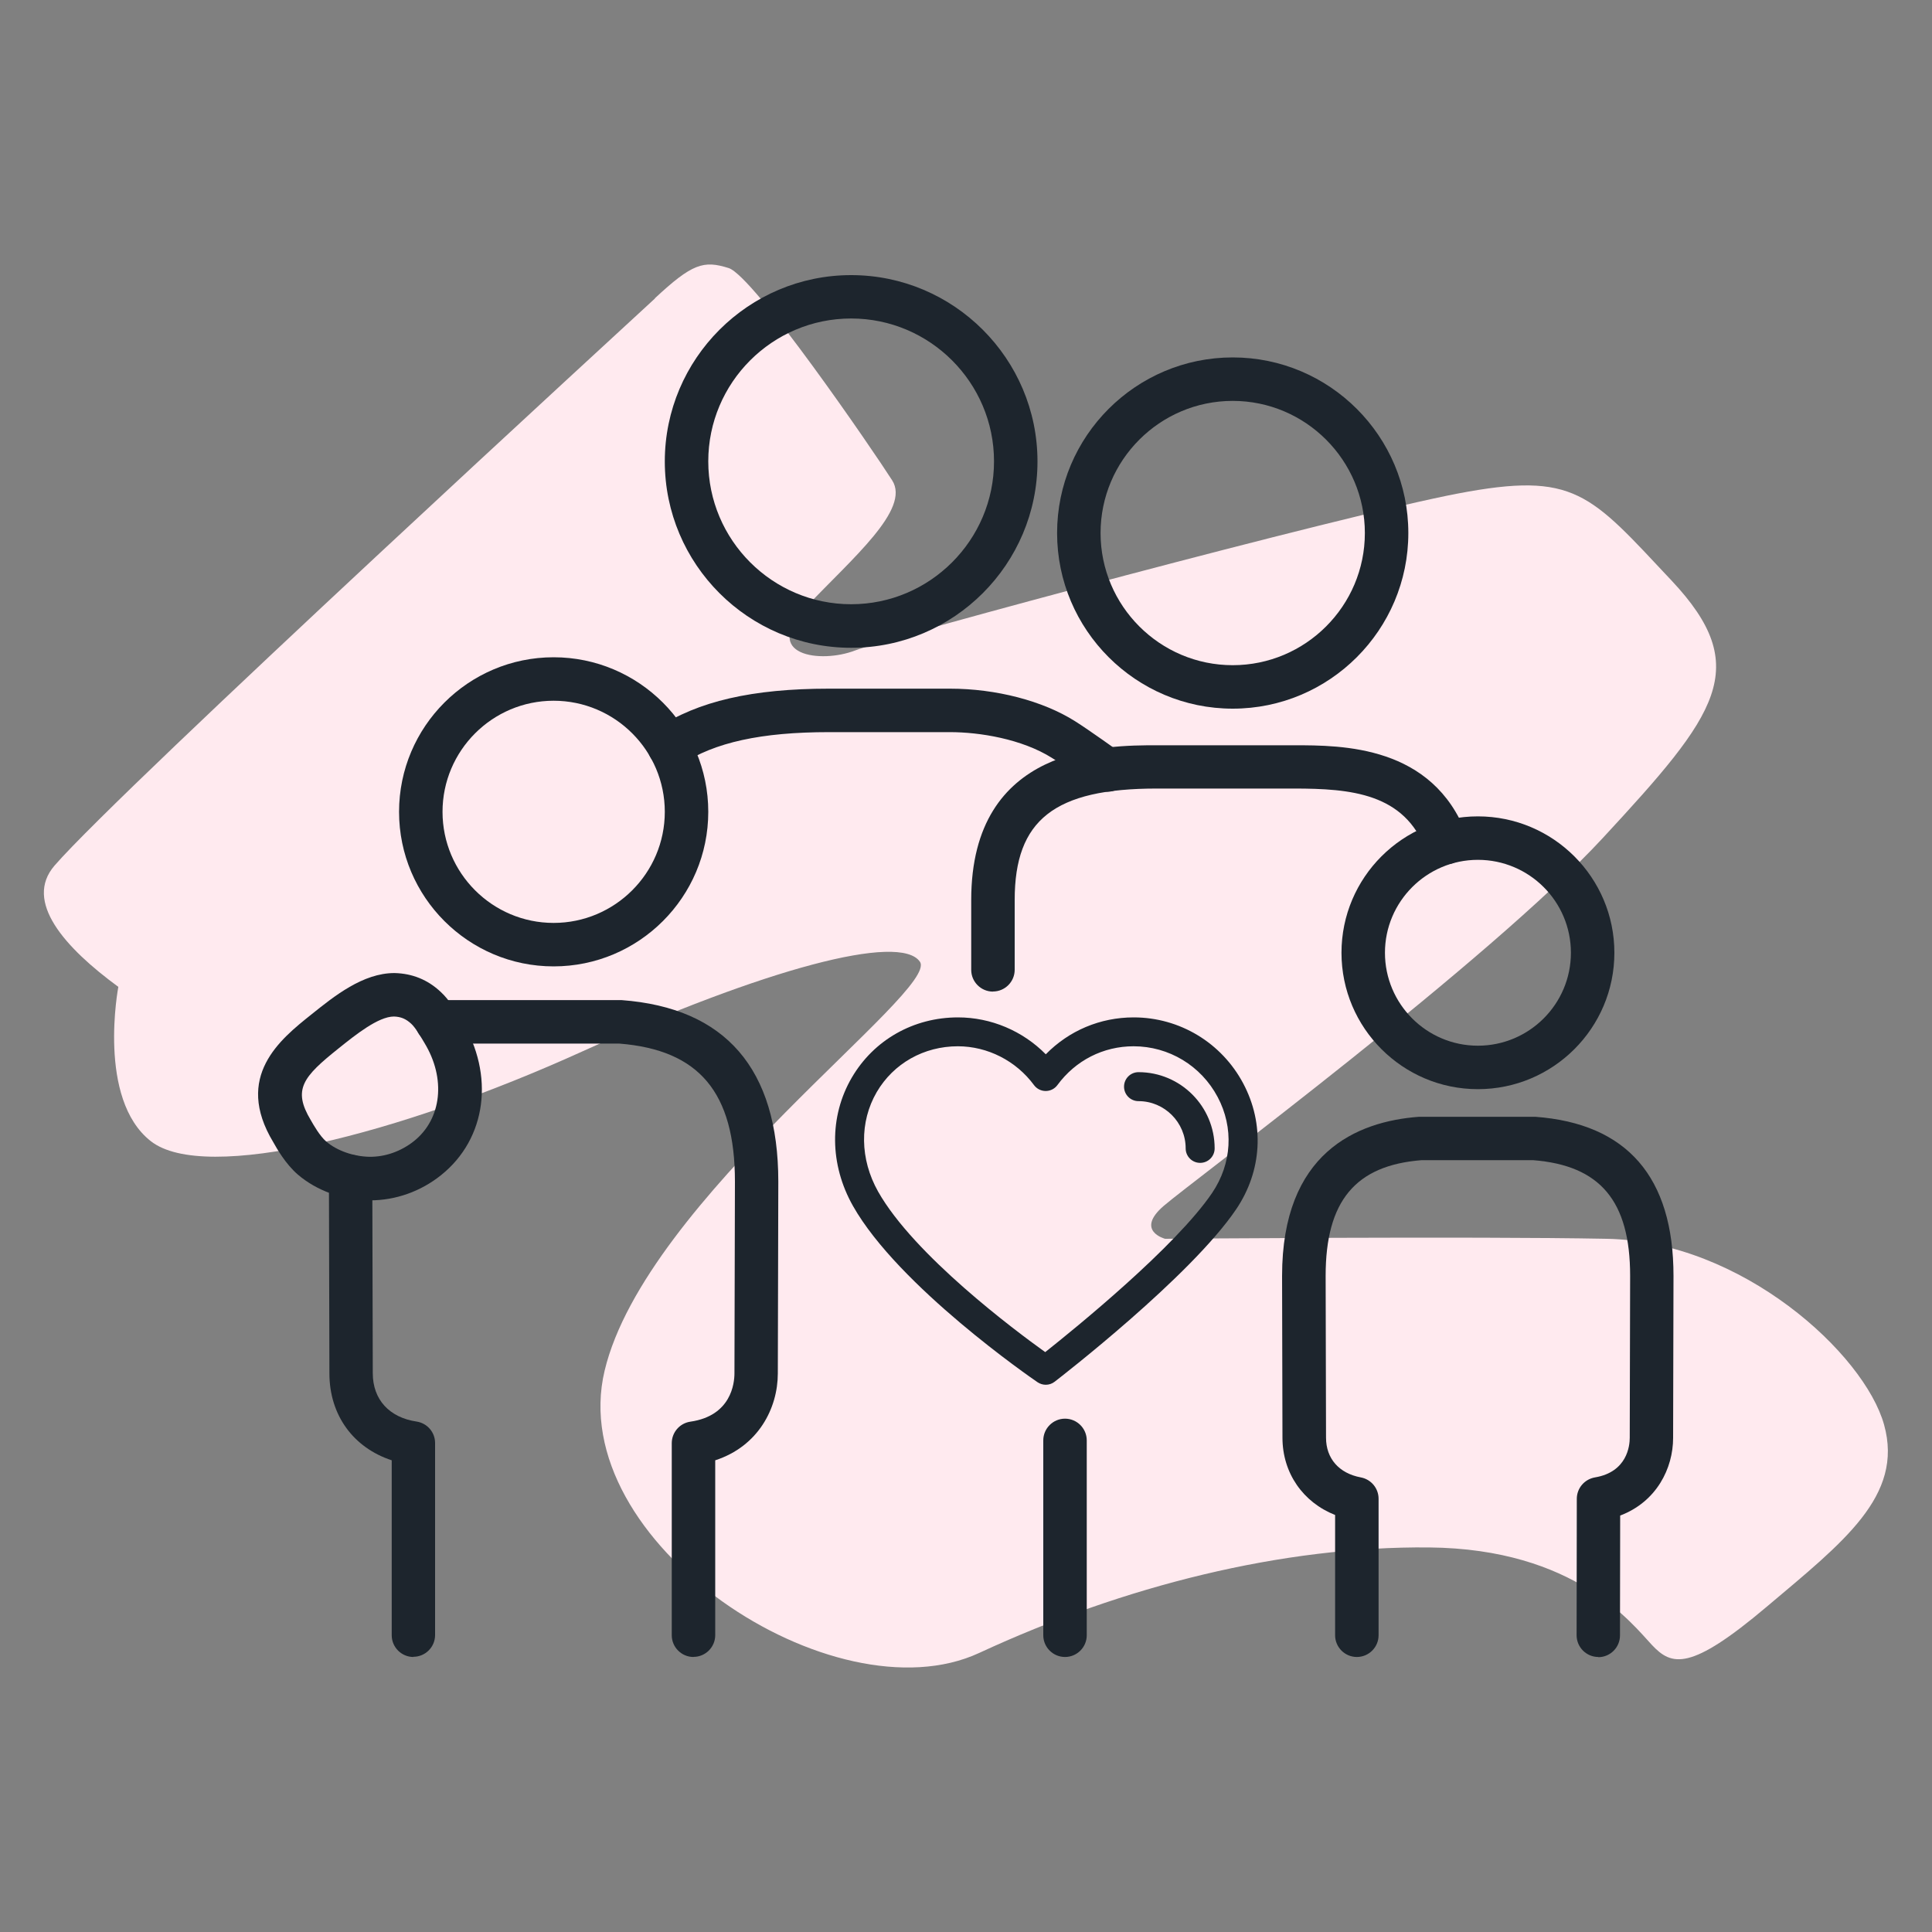 <?xml version="1.0" encoding="UTF-8"?>
<svg id="Layer_1" data-name="Layer 1" xmlns="http://www.w3.org/2000/svg" viewBox="0 0 200 200">
  <rect x="0" y="0" width="200" height="200" fill="#808080" stroke="none"/>
  <defs>
    <style>
      .cls-1 {
        fill: #ffeaef;
      }

      .cls-2 {
        fill: #1d252d;
      }
    </style>
  </defs>
  <path class="cls-1" d="M67.81,30.89c-1.2,1.12-55.19,50.66-62.16,58.71-3.22,3.72,1.06,8.5,6.6,12.56,0,0-2.23,11.61,3.37,15.98s25.67-.68,44.65-9.29c18.98-8.6,32.91-12.29,34.96-9.29,2.05,3-28.4,24.58-32.64,42.33s23.76,36.19,38.78,29.22c15.02-6.96,31.41-11.06,46.56-10.92,15.16.14,21.03,7.92,23.08,10.1,2.05,2.18,3.96,2.73,11.88-3.96,7.92-6.69,14.2-11.47,12.15-18.84s-14.75-18.98-28.68-19.25c-13.93-.27-45.75,0-45.75,0,0,0-3.14-.82-.14-3.41,3-2.59,33.59-25.26,45.47-38.1,11.88-12.84,15.57-17.61,7.1-26.63-8.47-9.01-9.97-11.33-22.12-9.01-12.15,2.32-58.85,14.88-62.41,16.25-3.55,1.37-9.83.55-5.05-4.51,4.78-5.05,10.81-10.1,8.9-13.1-1.91-3-14.34-21.17-16.93-21.98-2.59-.82-3.77-.48-7.65,3.14Z"/>
  <g>
    <path class="cls-2" d="M108.26,143.35c-.3,0-.59-.09-.85-.26-.59-.4-14.4-9.92-19.11-18.25-2.43-4.3-2.47-9.27-.12-13.29,2.28-3.9,6.39-6.23,10.99-6.23,3.42,0,6.7,1.4,9.09,3.82,2.4-2.45,5.63-3.82,9.1-3.82,4.75,0,9.1,2.62,11.34,6.84,2.22,4.18,1.95,9.05-.73,13.02-4.72,6.98-18.23,17.42-18.8,17.86-.27.21-.59.31-.92.31ZM99.16,108.31c-3.52,0-6.66,1.77-8.4,4.74-1.8,3.09-1.75,6.94.14,10.3,3.71,6.57,14.17,14.38,17.3,16.62,3.08-2.44,13.48-10.88,17.28-16.48,2.05-3.04,2.26-6.75.57-9.93-1.72-3.24-5.05-5.25-8.7-5.25-3.14,0-6.01,1.46-7.89,4.02-.28.38-.73.61-1.21.61h0c-.48,0-.93-.23-1.21-.61-1.85-2.51-4.8-4.02-7.89-4.02Z"/>
    <path class="cls-2" d="M124.24,120.38c-.83,0-1.5-.67-1.5-1.5,0-2.69-2.19-4.89-4.88-4.89-.83,0-1.5-.67-1.5-1.5s.67-1.5,1.5-1.5c4.35,0,7.88,3.54,7.88,7.89,0,.83-.67,1.5-1.5,1.5Z"/>
    <path class="cls-2" d="M88.11,67.06c-10.64,0-19.29-8.66-19.29-19.29s8.66-19.29,19.29-19.29,19.29,8.66,19.29,19.29-8.66,19.29-19.29,19.29ZM88.11,32.97c-8.16,0-14.79,6.64-14.79,14.79s6.64,14.79,14.79,14.79,14.79-6.64,14.79-14.79-6.64-14.79-14.79-14.79Z"/>
    <path class="cls-2" d="M42.8,171.53c-1.24,0-2.25-1.01-2.25-2.25v-18.11c-3.98-1.31-6.45-4.68-6.45-9l-.05-20.37c0-1.24,1-2.25,2.24-2.26h0c1.24,0,2.25,1,2.25,2.24l.05,20.38c0,2.71,1.7,4.58,4.54,5,1.1.17,1.91,1.11,1.91,2.22v19.88c0,1.24-1.01,2.25-2.25,2.25Z"/>
    <path class="cls-2" d="M71.79,171.53c-1.24,0-2.25-1.01-2.25-2.25v-19.88c0-1.12.82-2.07,1.93-2.23,4.23-.61,4.56-3.98,4.56-5l.05-19.85c0-9.23-3.7-13.64-11.99-14.29h-18.86c-1.24,0-2.25-1.01-2.25-2.25s1.01-2.25,2.25-2.25h18.94c.06,0,.11,0,.17,0,10.77.8,16.23,7.12,16.23,18.79l-.05,19.85c0,3.61-2.02,7.55-6.48,9v18.1c0,1.24-1.01,2.25-2.25,2.25Z"/>
    <path class="cls-2" d="M38.32,124.26s-.09,0-.14,0c-2.74-.04-5.41-1.01-7.35-2.67-1.27-1.1-2.16-2.67-2.54-3.35-4.1-6.8.74-10.67,3.94-13.22,2.38-1.91,5.34-4.29,8.6-4.29,1.86.04,3.46.7,4.79,1.95.88.81,1.52,1.89,2.15,2.93,3.47,5.68,2.6,12.27-2.11,16.04-2.11,1.69-4.71,2.61-7.34,2.61ZM40.78,105.23c-1.62,0-4,1.91-5.73,3.3-3.68,2.94-4.79,4.25-2.87,7.44.3.52.92,1.62,1.59,2.2,1.11.95,2.82,1.55,4.47,1.58,1.64.02,3.27-.56,4.61-1.62,2.89-2.31,3.33-6.5,1.08-10.18,0,0,0-.01-.01-.02-.44-.74-.94-1.58-1.36-1.96-.54-.5-1.07-.72-1.78-.74Z"/>
    <path class="cls-2" d="M57.31,100.04c-8.82,0-16-7.18-16-16s7.18-16,16-16,16.01,7.18,16.01,16-7.18,16-16.01,16ZM57.31,72.54c-6.34,0-11.5,5.16-11.5,11.5s5.16,11.5,11.5,11.5,11.51-5.16,11.51-11.5-5.16-11.5-11.51-11.5Z"/>
    <path class="cls-2" d="M127.61,73.36c-10.02,0-18.18-8.16-18.18-18.18s8.15-18.18,18.18-18.18,18.18,8.16,18.18,18.18-8.15,18.18-18.18,18.18ZM127.61,41.5c-7.54,0-13.68,6.14-13.68,13.68s6.14,13.68,13.68,13.68,13.68-6.14,13.68-13.68-6.14-13.68-13.68-13.68Z"/>
    <path class="cls-2" d="M152.99,112.75c-7.78,0-14.12-6.33-14.12-14.12s6.33-14.12,14.12-14.12,14.13,6.33,14.13,14.12-6.34,14.12-14.13,14.12ZM152.99,89.01c-5.3,0-9.62,4.32-9.62,9.62s4.31,9.62,9.62,9.62,9.63-4.31,9.63-9.62-4.32-9.62-9.63-9.62Z"/>
    <path class="cls-2" d="M114.66,81.96c-.46,0-.92-.14-1.31-.42-.03-.02-3.11-2.24-4.45-3.08-3.13-1.97-7.5-2.67-10.56-2.67h-12.52c-7,0-11.86,1.06-15.3,3.35-1.04.69-2.43.41-3.12-.63-.69-1.04-.41-2.43.63-3.12,4.21-2.8,9.86-4.1,17.79-4.1h12.52c4.77,0,9.61,1.26,12.95,3.37,1.45.91,4.55,3.14,4.68,3.23,1.01.73,1.24,2.13.51,3.14-.44.61-1.13.93-1.83.93Z"/>
    <path class="cls-2" d="M102.79,102.65c-1.24,0-2.25-1.01-2.25-2.25v-7.23c0-16.02,13.96-16.02,19.21-16.02h14.18c5.03,0,14.38,0,17.89,9.27.44,1.16-.15,2.46-1.31,2.9-1.16.44-2.46-.15-2.9-1.31-2.23-5.89-7.74-6.38-13.68-6.38h-14.18c-10.59,0-14.71,3.24-14.71,11.53v7.23c0,1.24-1.01,2.25-2.25,2.25Z"/>
    <path class="cls-2" d="M165.46,171.53h0c-1.24,0-2.25-1.01-2.25-2.25l.02-14.12c0-1.1.79-2.03,1.88-2.22,3.34-.56,3.6-3.28,3.6-4.1l.04-16.77c0-7.74-3.1-11.43-10.05-11.97h-11.54c-6.86.54-9.93,4.24-9.93,11.98l.04,16.75c0,2.16,1.35,3.69,3.6,4.11,1.07.2,1.84,1.13,1.84,2.21v14.13c0,1.24-1.01,2.25-2.25,2.25s-2.25-1.01-2.25-2.25v-12.45c-3.32-1.31-5.45-4.34-5.45-8l-.04-16.75c0-12.74,7.71-15.99,14.17-16.47.06,0,.11,0,.17,0h11.71s0,0,0,0c.06,0,.11,0,.17,0,9.49.7,14.3,6.24,14.3,16.47l-.04,16.77c0,3.15-1.71,6.61-5.48,8.04l-.02,12.41c0,1.24-1.01,2.25-2.25,2.25Z"/>
    <path class="cls-2" d="M110.25,171.53c-1.24,0-2.25-1.01-2.25-2.25v-20.17c0-1.24,1.01-2.25,2.25-2.25s2.25,1.01,2.25,2.25v20.17c0,1.24-1.01,2.25-2.25,2.25Z"/>
  </g>
</svg>